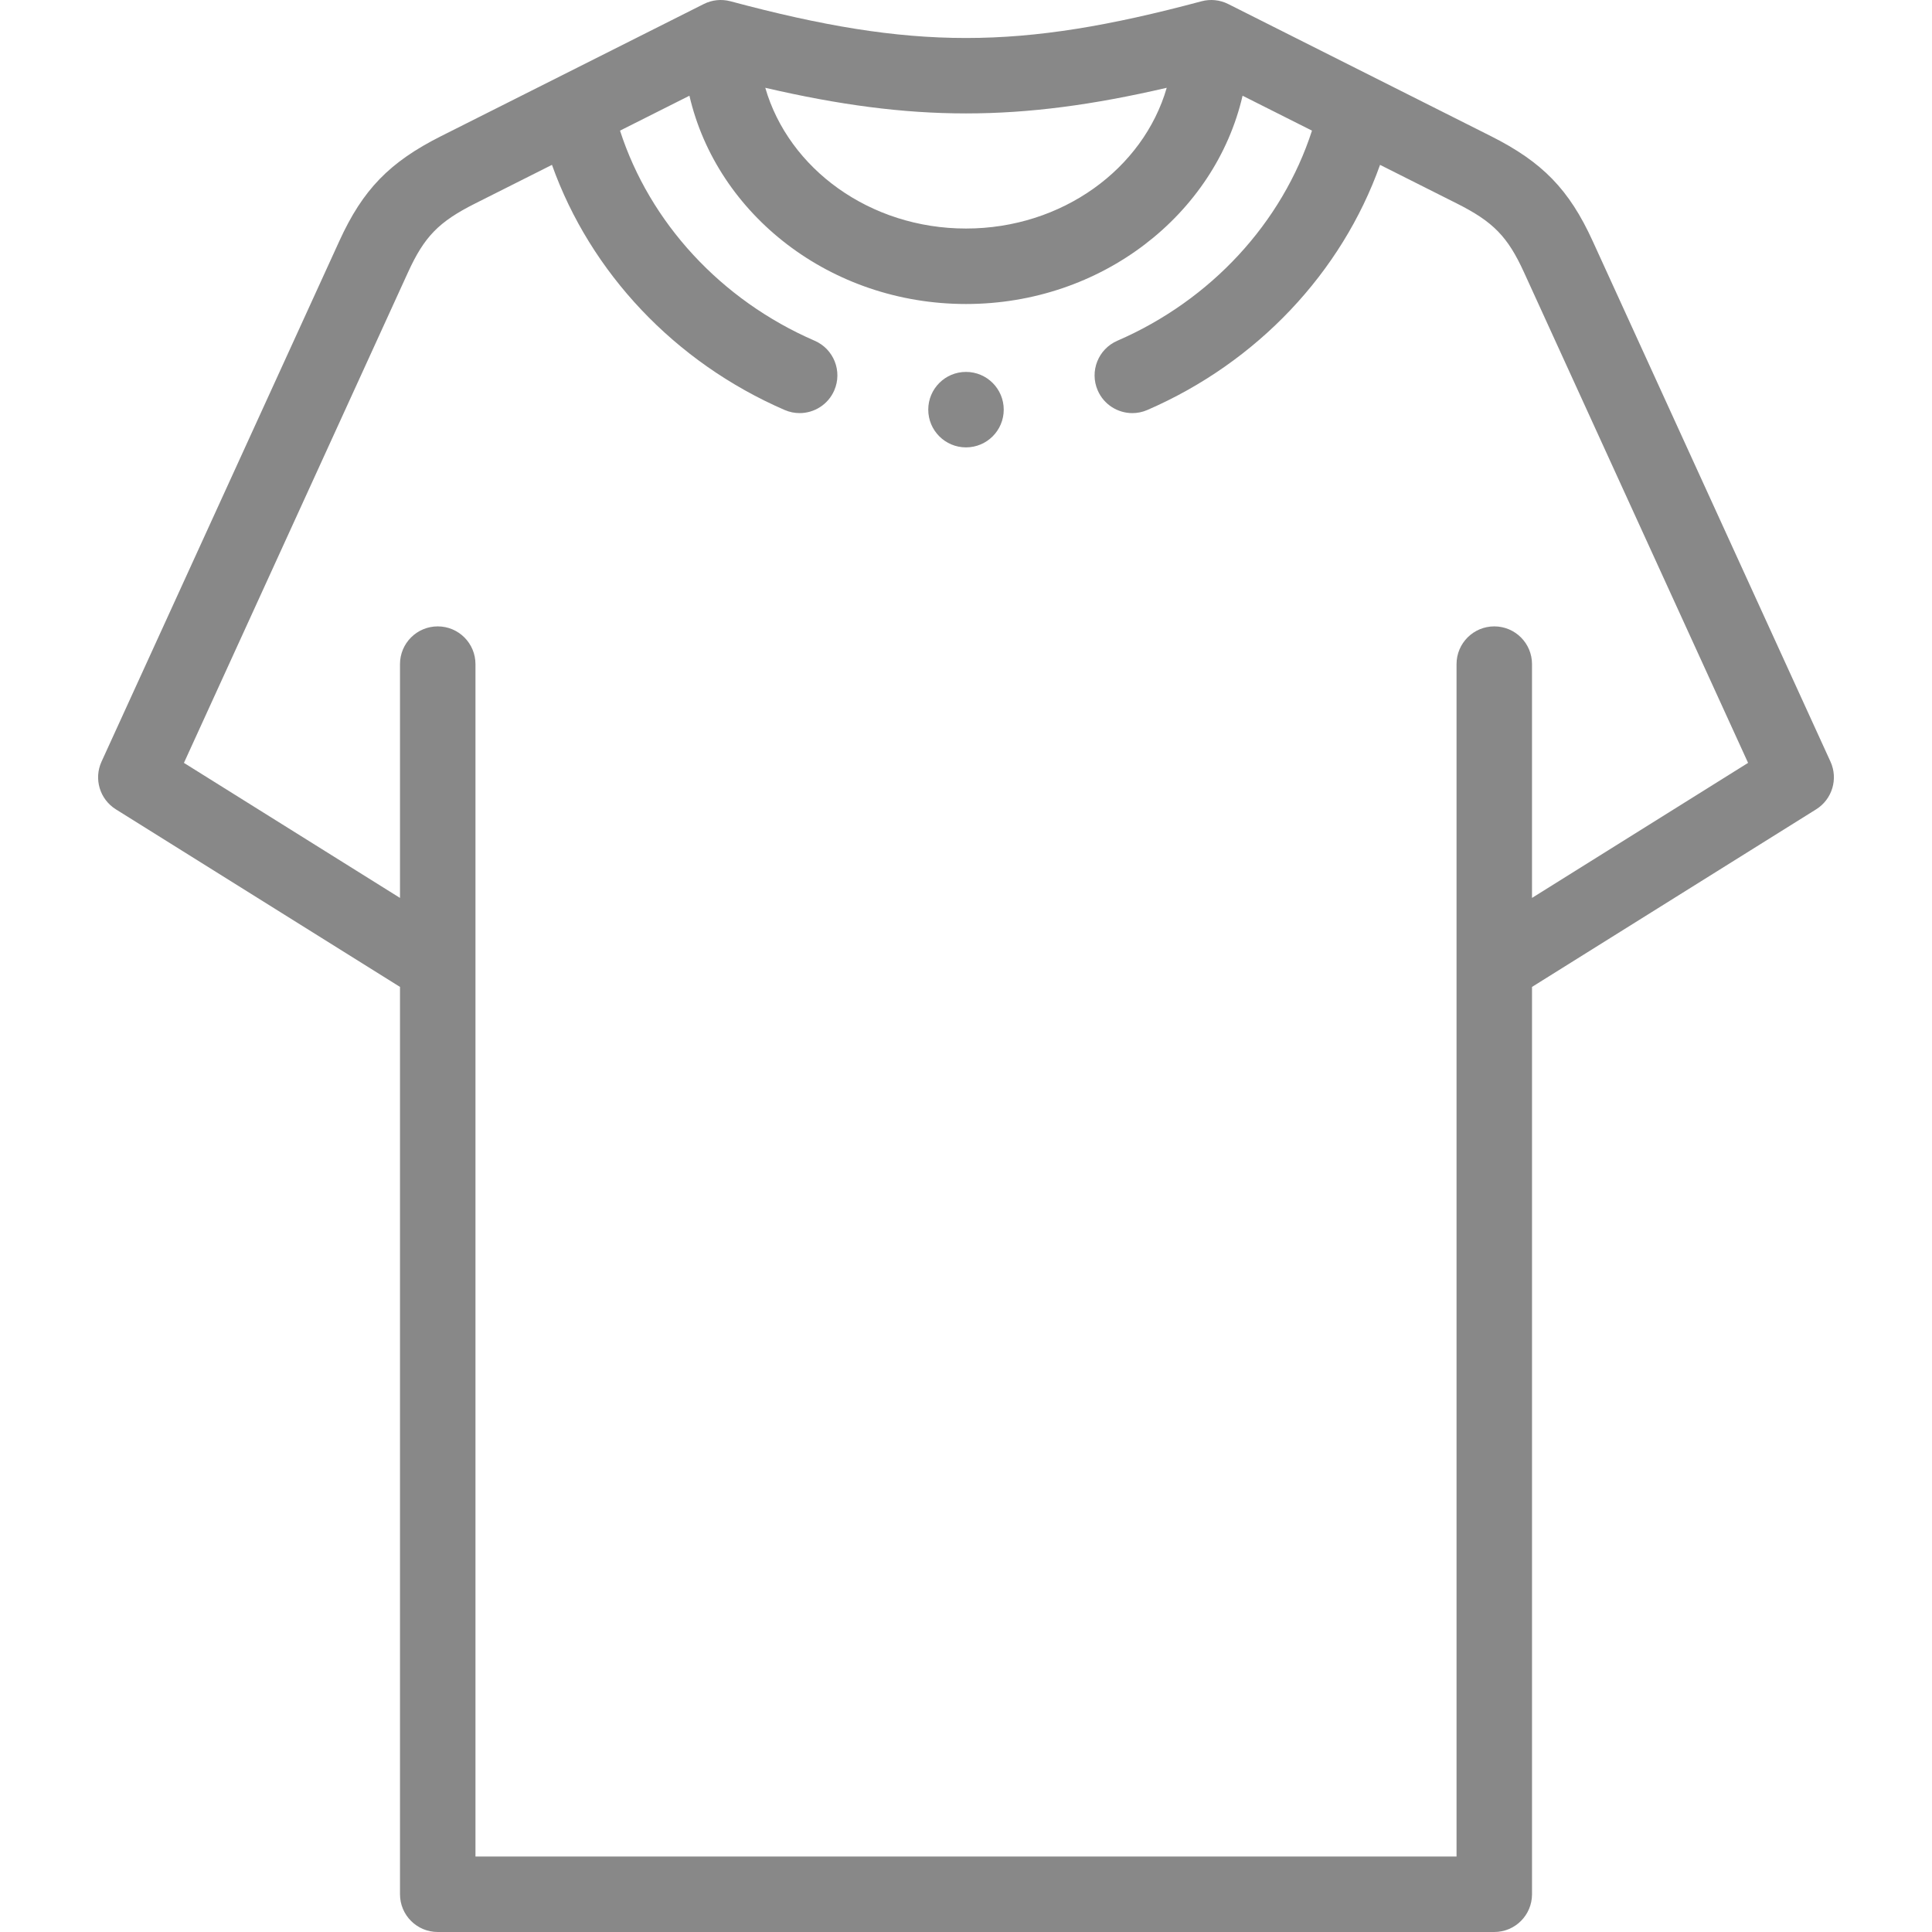 <?xml version="1.0" encoding="UTF-8" standalone="no"?>
<svg
   xmlns:dc="http://purl.org/dc/elements/1.1/"
   xmlns:cc="http://creativecommons.org/ns#"
   xmlns:rdf="http://www.w3.org/1999/02/22-rdf-syntax-ns#"
   xmlns:svg="http://www.w3.org/2000/svg"
   xmlns="http://www.w3.org/2000/svg"
   xmlns:sodipodi="http://sodipodi.sourceforge.net/DTD/sodipodi-0.dtd"
   xmlns:inkscape="http://www.inkscape.org/namespaces/inkscape"
   id="Layer_1"
   enable-background="new 0 0 512 512"
   height="512"
   viewBox="0 0 512 512"
   width="512"
   version="1.1"
   sodipodi:docname="remera.svg"
   inkscape:version="1.0 (4035a4fb49, 2020-05-01)">
  <defs
     id="defs13" />
  <sodipodi:namedview
     inkscape:document-rotation="0"
     pagecolor="#ffffff"
     bordercolor="#666666"
     borderopacity="1"
     objecttolerance="10"
     gridtolerance="10"
     guidetolerance="10"
     inkscape:pageopacity="0"
     inkscape:pageshadow="2"
     inkscape:window-width="1360"
     inkscape:window-height="705"
     id="namedview11"
     showgrid="false"
     inkscape:zoom="0.34151242"
     inkscape:cx="62.315692"
     inkscape:cy="478.79355"
     inkscape:window-x="1912"
     inkscape:window-y="-8"
     inkscape:window-maximized="1"
     inkscape:current-layer="g6" />
  <g
     id="g8">
    <g
       id="g6">
      <path
         d="M 485.096,201.844 422.066,63.857 c -6.227,-13.63 -13.287,-20.902 -26.982,-27.79 l -69.592,-35 c -2.192,-1.102 -4.711,-1.361 -7.081,-0.726 -48.413,12.973 -76.41,12.972 -124.821,0 -2.37,-0.636 -4.891,-0.376 -7.081,0.726 l -69.591,35 C 103.223,42.955 96.162,50.227 89.936,63.858 L 26.905,201.844 c -2.087,4.567 -0.463,9.974 3.796,12.635 l 75.303,47.064 V 502 c 0,5.523 4.478,10 10,10 h 279.995 c 5.522,0 10,-4.477 10,-10 V 261.543 l 75.302,-47.064 c 4.257,-2.661 5.882,-8.068 3.795,-12.635 z M 309.195,23.265 C 302.996,44.703 281.499,60.563 256,60.563 c -25.499,0 -46.995,-15.86 -53.194,-37.297 39.005,9.056 67.382,9.057 106.389,-10e-4 z m 96.803,214.693 v -61.96 c 0,-5.523 -4.478,-10 -10,-10 -5.522,0 -10,4.477 -10,10 V 492 H 126.003 V 175.998 c 0,-5.523 -4.478,-10 -10,-10 -5.522,0 -10,4.477 -10,10 v 61.96 L 48.743,202.171 108.127,72.168 c 4.326,-9.471 8.147,-13.39 17.777,-18.233 l 20.372,-10.246 c 10.176,28.542 32.538,52.331 61.66,64.96 1.296,0.562 2.646,0.828 3.974,0.828 3.864,0 7.544,-2.253 9.18,-6.024 C 223.287,98.386 220.961,92.497 215.894,90.3 191.055,79.529 172.211,59.029 164.311,34.619 l 18.394,-9.251 c 7.3,31.51 37.382,55.196 73.295,55.196 35.913,0 65.996,-23.686 73.296,-55.196 l 18.394,9.251 c -7.899,24.412 -26.745,44.913 -51.588,55.684 -5.067,2.197 -7.395,8.085 -5.197,13.153 1.635,3.771 5.315,6.024 9.18,6.024 1.327,0 2.678,-0.266 3.973,-0.828 29.127,-12.628 51.492,-36.419 61.668,-64.963 l 20.372,10.246 c 9.63,4.843 13.451,8.762 17.777,18.232 l 59.384,130.003 z"
         id="path2"
         style="fill:#888888;fill-opacity:1" />
      <path
         d="m 256,98.561 h -0.007 c -5.522,0 -9.996,4.477 -9.996,10 0,5.523 4.48,10 10.003,10 5.523,0 10,-4.477 10,-10 0,-5.523 -4.477,-10 -10,-10 z"
         id="path4"
         style="fill:#888888;fill-opacity:1" />
    </g>
  </g>
</svg>
